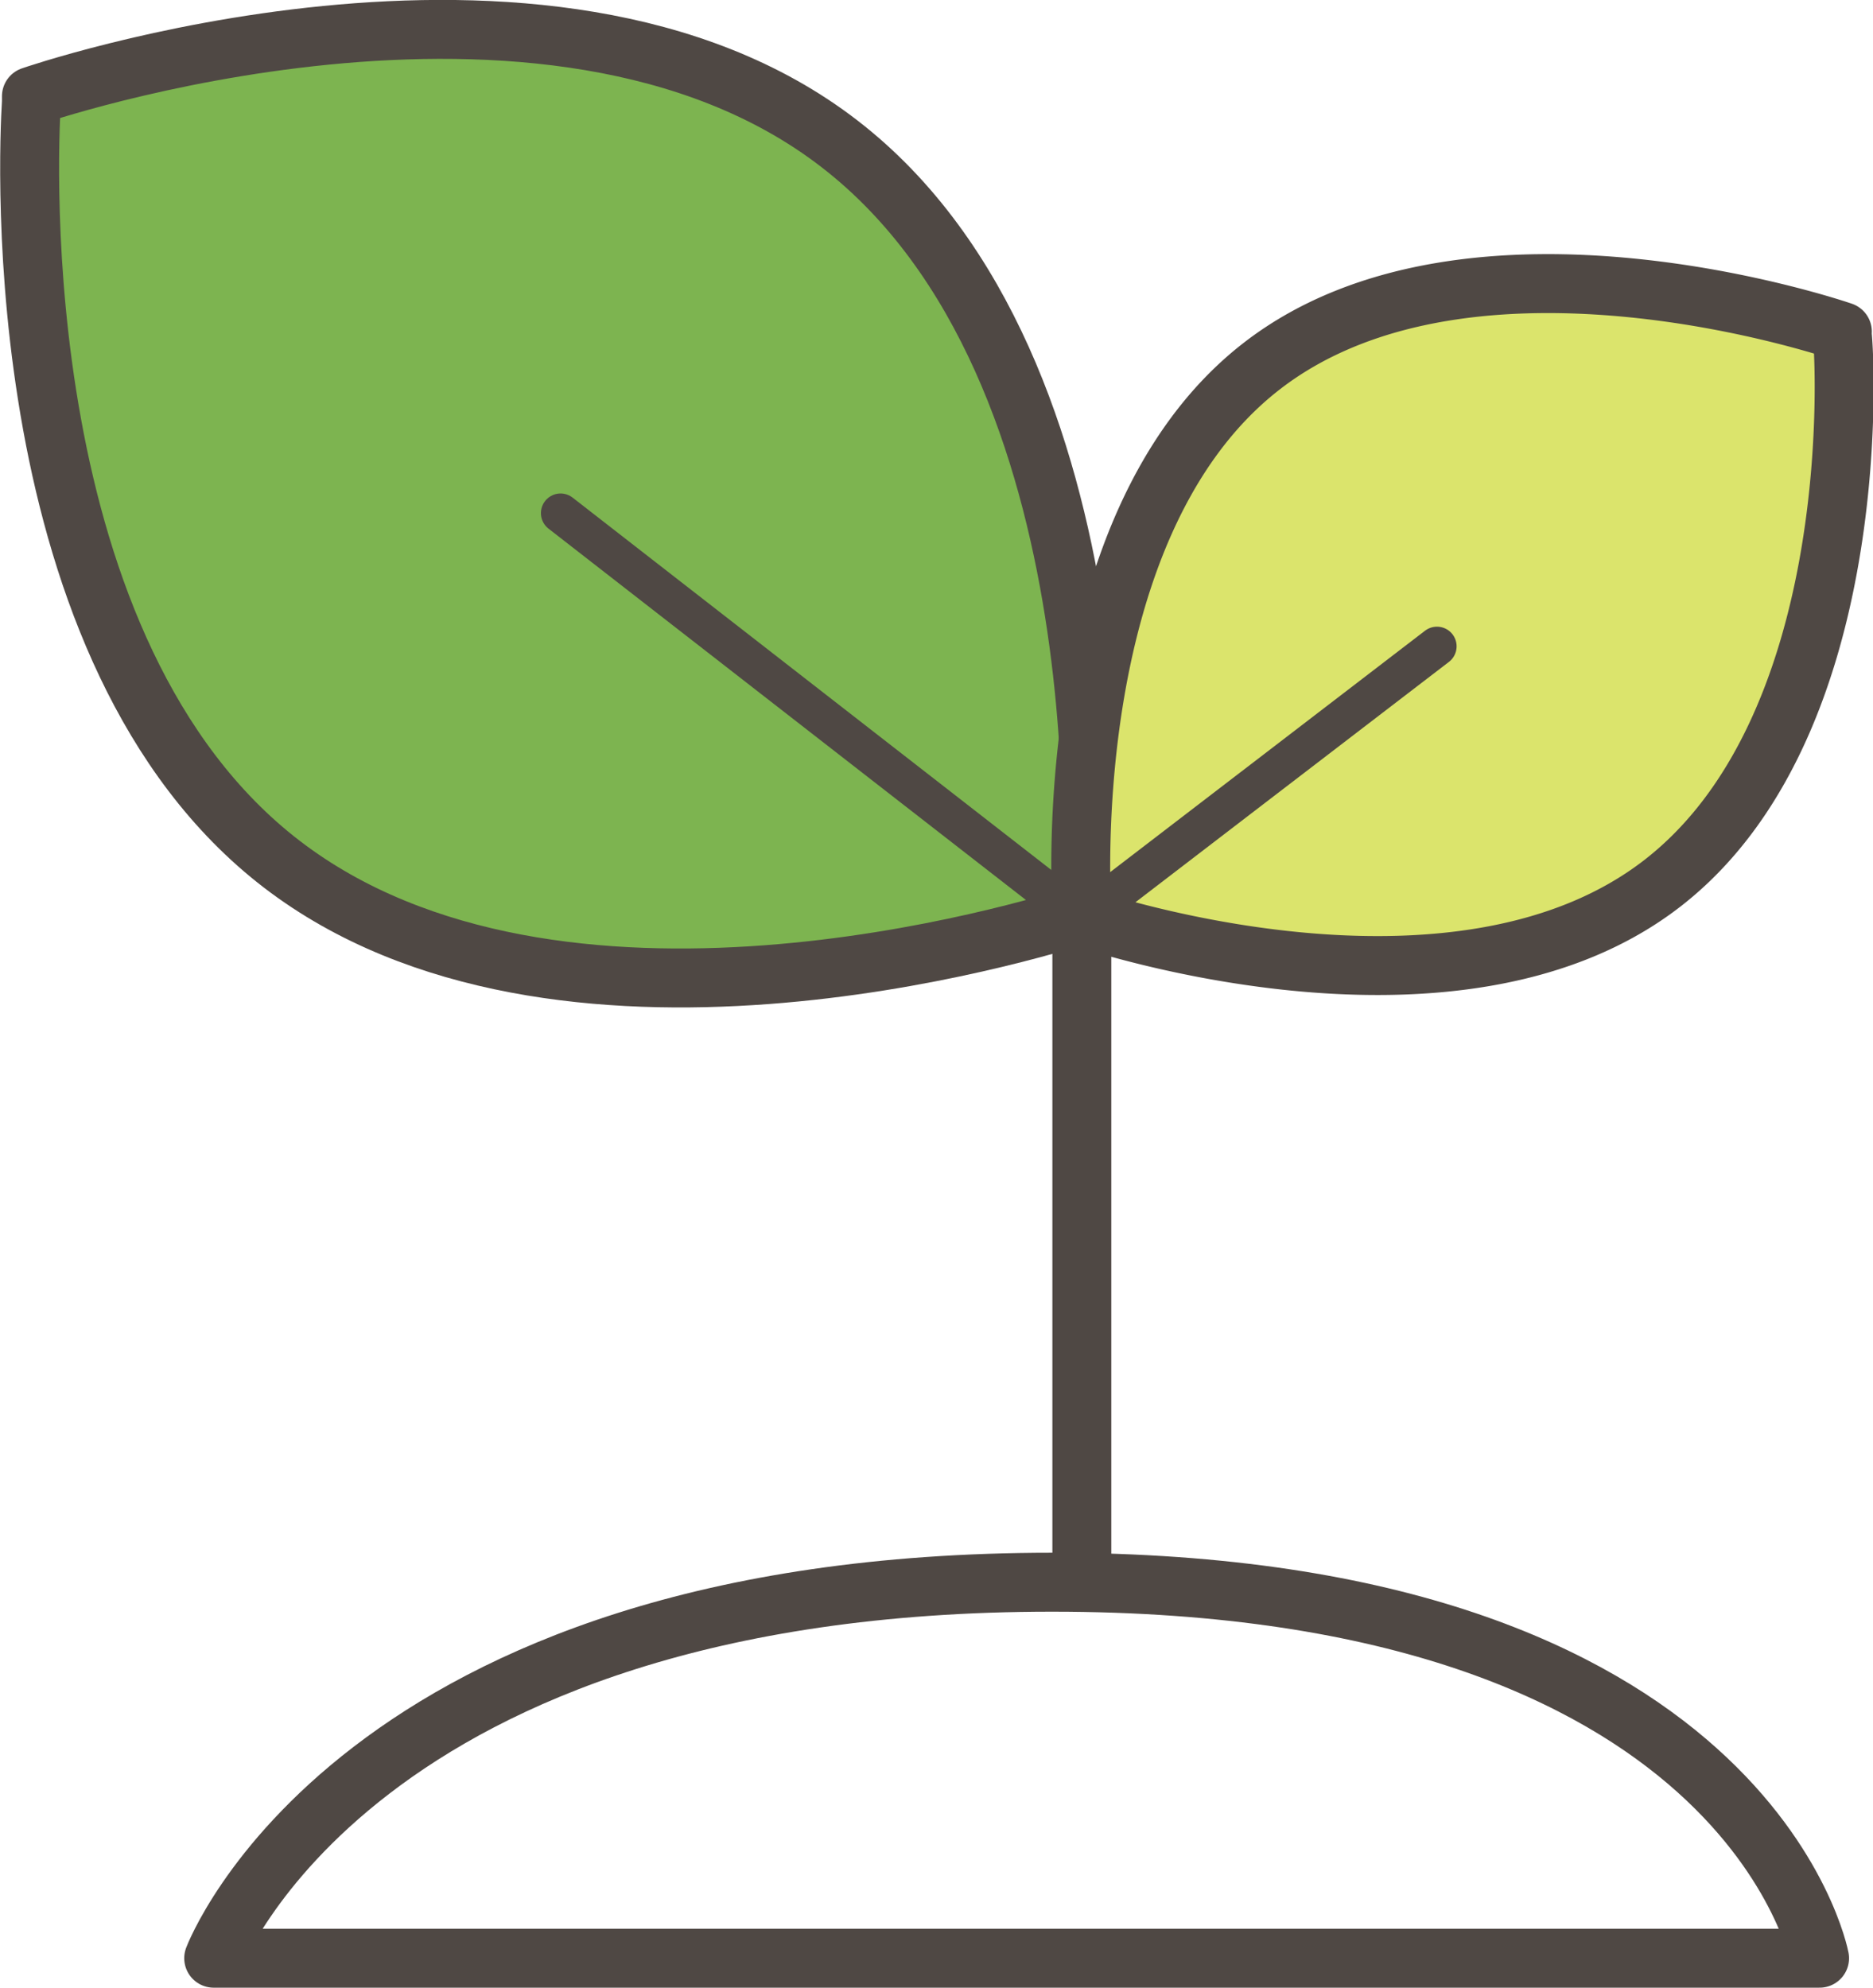 <svg xmlns="http://www.w3.org/2000/svg" viewBox="0 0 47.68 50.59"><defs><style>.cls-1{fill:#7db450;}.cls-1,.cls-2,.cls-3,.cls-4{stroke:#4f4844;stroke-linecap:round;stroke-linejoin:round;}.cls-1,.cls-2,.cls-3{stroke-width:1.5px;}.cls-2{fill:#dbe46c;}.cls-3,.cls-4{fill:none;}</style></defs><g id="&#x5716;&#x5C64;_2" data-name="&#x5716;&#x5C64; 2"><g id="&#x5716;&#x5C64;_3" data-name="&#x5716;&#x5C64; 3"><path class="cls-1" d="M21.37,3.66C13.93-2.09.8,2.45.8,2.45s0,0,0,.14C.71,4,.17,16.63,7.18,22s19.05,1.7,20.43,1.25l.13-.05S28.81,9.4,21.37,3.66Z"></path><path class="cls-2" d="M46.9,8.54a.67.67,0,0,1,0-.1s-9.42-3.26-14.77.87-4.58,14.07-4.58,14.07l.1,0c1,.32,9.64,3,14.67-.9S47,9.58,46.9,8.54Z"></path><line class="cls-3" x1="27.54" y1="22.92" x2="27.54" y2="40.27"></line><path class="cls-3" d="M5.44,49.84H46.32s-1.8-9.57-19.54-9.57S5.44,49.84,5.44,49.84Z"></path><line class="cls-4" x1="27.54" y1="23.38" x2="14.27" y2="13.06"></line><line class="cls-4" x1="27.54" y1="23.38" x2="36.58" y2="16.45"></line></g></g></svg>